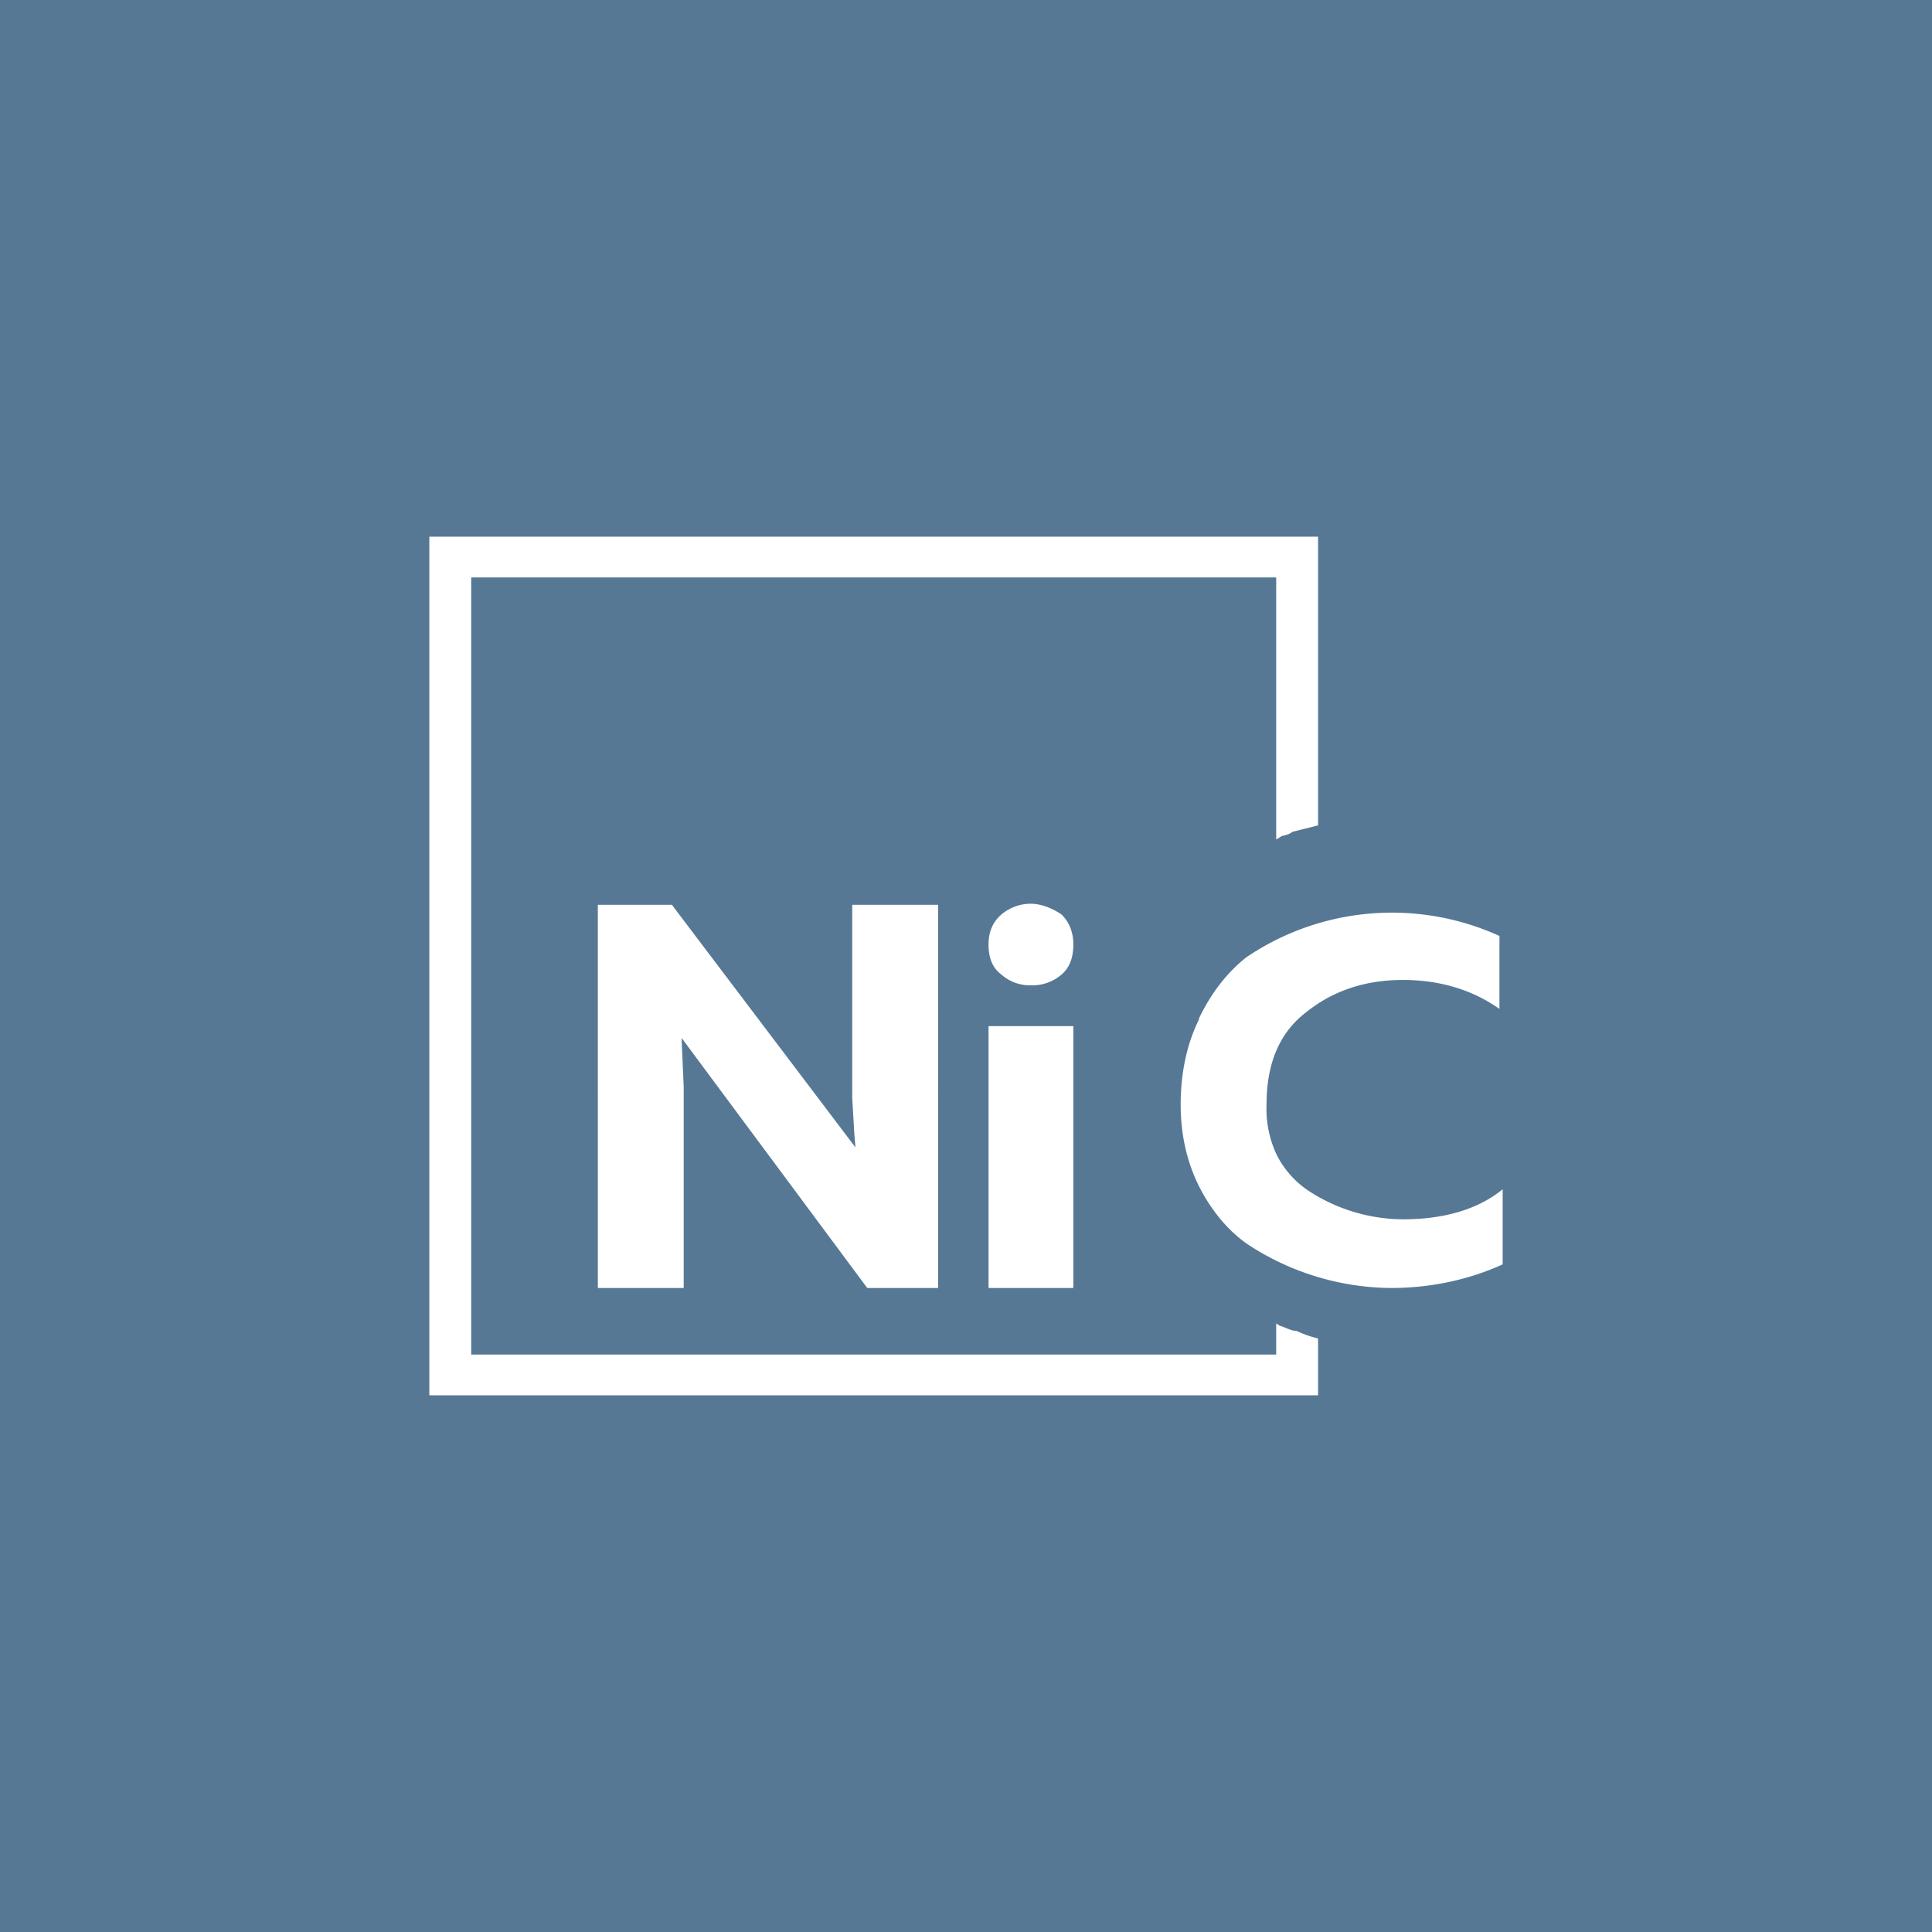 <!-- by TradingView --><svg width="18" height="18" viewBox="0 0 18 18" xmlns="http://www.w3.org/2000/svg"><path fill="#567895" d="M0 0h18v18H0z"/><path d="m11.95 12.36-.03-.01-.03-.02v.29h-7.5V5.38h7.5v2.44l.02-.01.03-.02c.04-.01.08-.02.1-.04l.24-.06V5H4v8h8.28v-.53a1 1 0 0 1-.2-.07c-.04 0-.08-.02-.13-.04ZM10 8.8c0 .13-.04.22-.11.28a.42.42 0 0 1-.29.1.4.4 0 0 1-.27-.1c-.08-.06-.12-.15-.12-.28 0-.12.04-.21.12-.28.07-.06.17-.1.27-.1s.2.04.29.1c.07.07.11.16.11.28Zm0 3.2h-.79V9.56H10V12Zm-3.63 0h-.8V8.43h.69l1.71 2.26-.01-.12-.02-.34v-1.8h.8V12h-.66L6.35 9.67l.02.46V12Zm4.8-2.5c-.12.24-.17.52-.17.79 0 .26.05.52.17.76.1.2.25.4.45.54a2.46 2.46 0 0 0 1.34.41c.35 0 .71-.07 1.04-.22v-.7c-.22.18-.53.28-.93.28a1.62 1.62 0 0 1-.87-.26.88.88 0 0 1-.3-.33 1 1 0 0 1-.1-.48c0-.38.12-.67.37-.86.25-.2.55-.3.9-.3.36 0 .66.1.9.27v-.68a2.42 2.42 0 0 0-2.36.2c-.2.16-.34.36-.44.57Z" fill="#fff"/></svg>